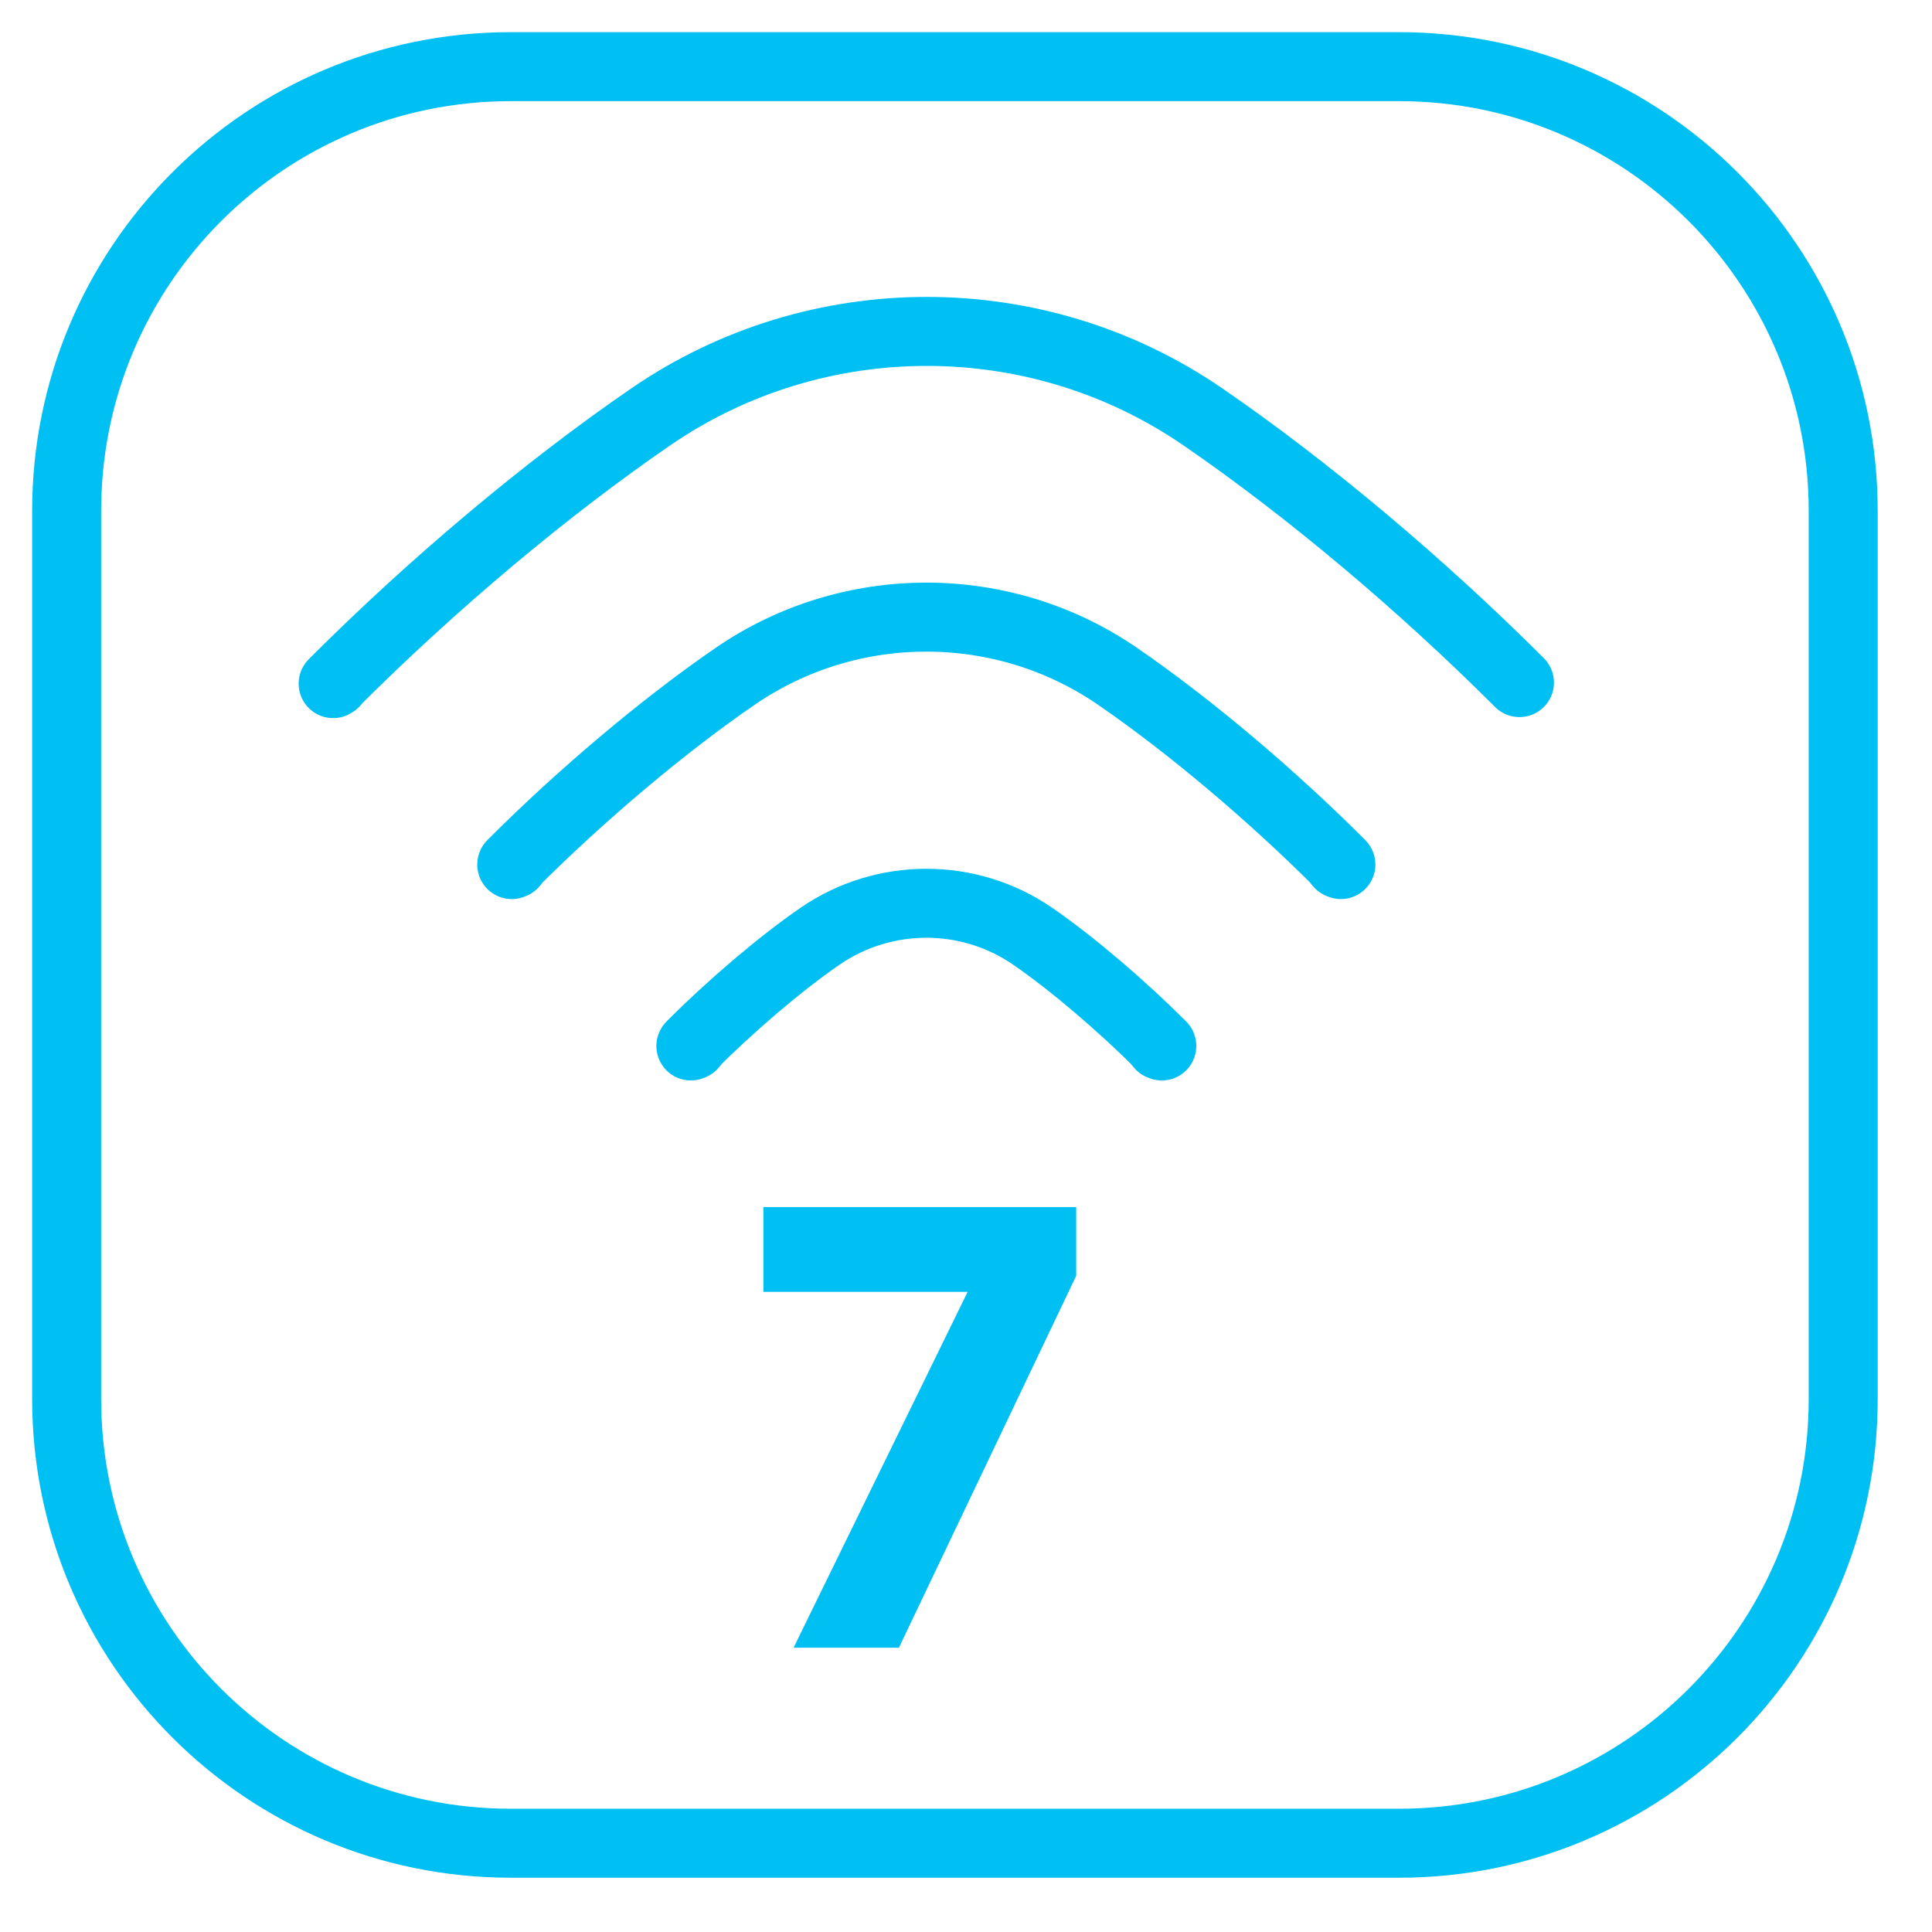 <svg width="56" height="56" viewBox="0 0 56 56" fill="none" xmlns="http://www.w3.org/2000/svg">
<path d="M40.552 1.932H14.806C7.695 1.932 1.932 7.696 1.932 14.806V40.552C1.932 47.663 7.695 53.427 14.806 53.427H40.552C47.662 53.427 53.426 47.663 53.426 40.552V14.806C53.426 7.696 47.662 1.932 40.552 1.932Z" stroke="#00C0F3" stroke-width="2" stroke-linecap="round" stroke-linejoin="round"/>
<path d="M44.042 19.785C41.208 16.95 37.908 14.171 34.855 12.076C30.054 8.783 23.674 8.783 18.873 12.076C15.821 14.169 12.52 16.95 9.686 19.785C9.581 19.889 9.796 19.688 9.693 19.792" stroke="#00C0F3" stroke-width="2" stroke-linecap="round" stroke-linejoin="round"/>
<path d="M14.876 25.043C14.98 24.936 14.756 25.133 14.862 25.029C16.824 23.067 19.205 21.047 21.318 19.597C24.641 17.319 29.059 17.317 32.383 19.597C34.495 21.047 36.876 23.065 38.838 25.029C38.942 25.133 38.72 24.938 38.824 25.043" stroke="#00C0F3" stroke-width="2" stroke-linecap="round" stroke-linejoin="round"/>
<path d="M33.633 30.301C33.531 30.194 33.753 30.391 33.647 30.287C32.556 29.196 31.098 27.937 29.924 27.132C28.078 25.865 25.623 25.865 23.777 27.132C22.603 27.937 21.143 29.196 20.054 30.287C19.95 30.391 20.17 30.194 20.067 30.301" stroke="#00C0F3" stroke-width="2" stroke-linecap="round" stroke-linejoin="round"/>
<path d="M31.194 36.98L26.055 47.76H23.002L28.047 37.446H22.127V34.988H31.194V36.98Z" fill="#00C0F3"/>
</svg>

